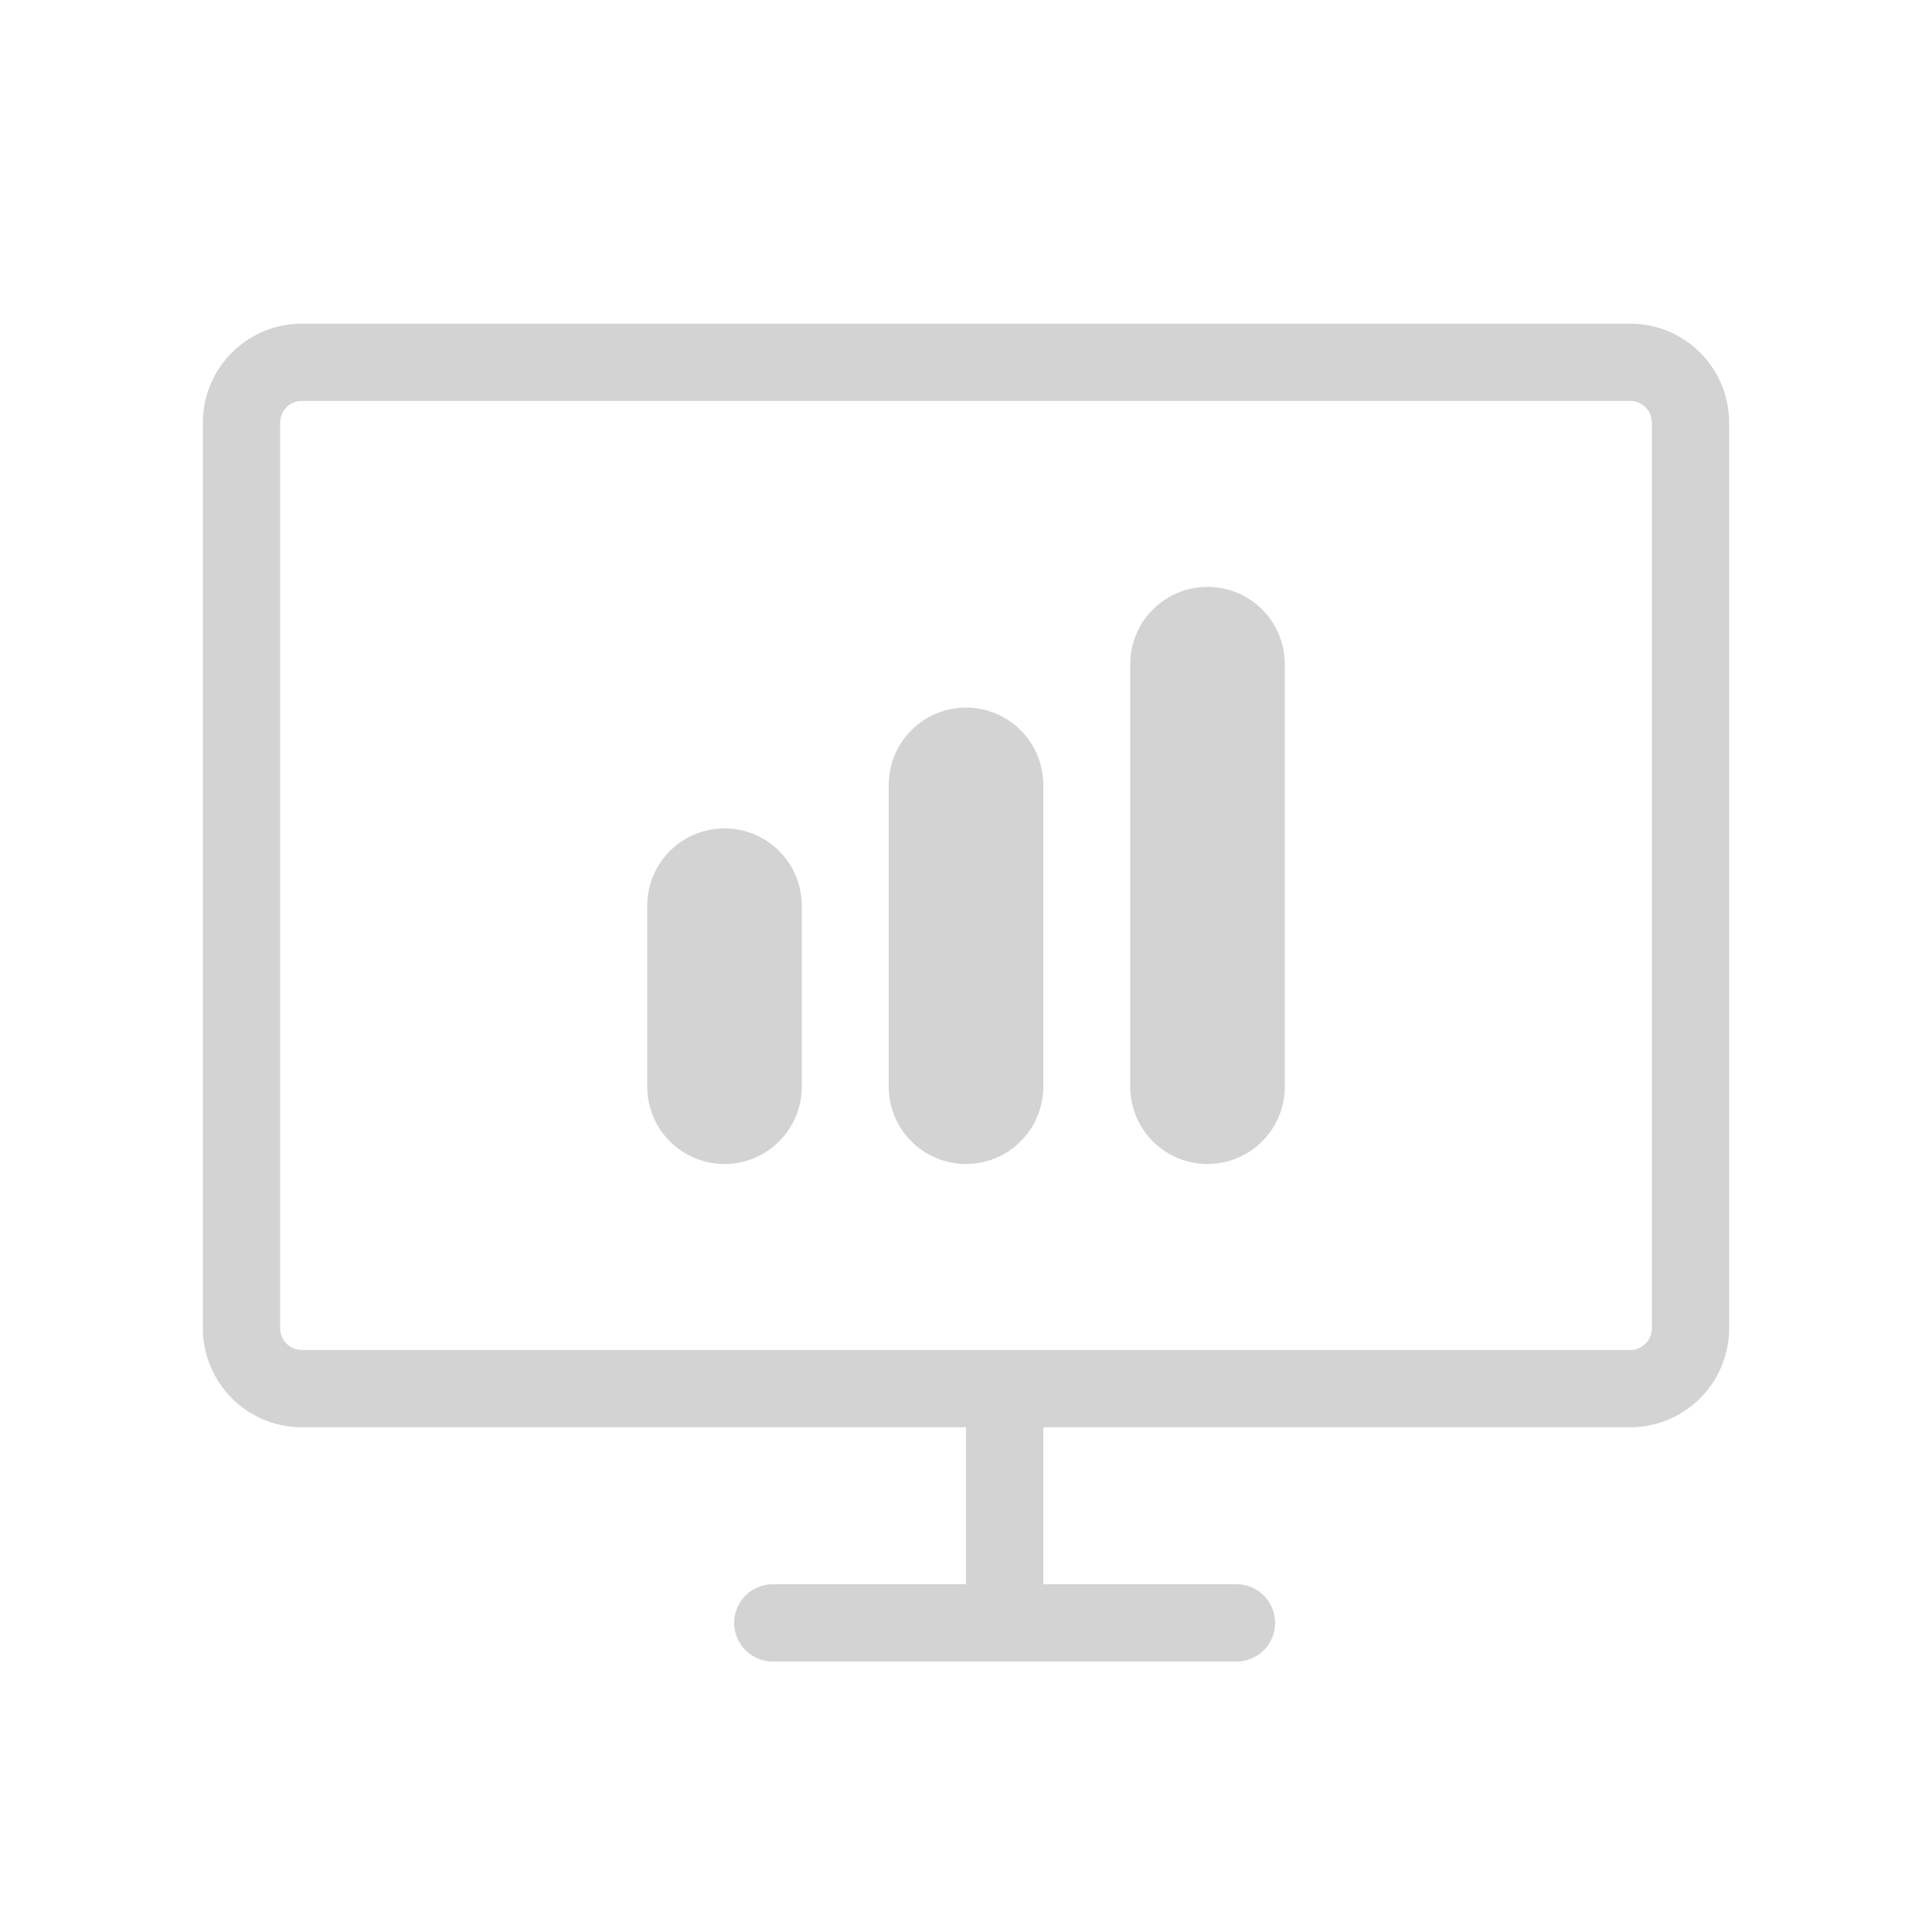 <?xml version="1.0" encoding="UTF-8"?> <svg xmlns="http://www.w3.org/2000/svg" width="25" height="25" viewBox="0 0 25 25" fill="none"><path d="M21.094 4.688H3.906C3.475 4.688 3.125 5.037 3.125 5.469V17.188C3.125 17.619 3.475 17.969 3.906 17.969H21.094C21.525 17.969 21.875 17.619 21.875 17.188V5.469C21.875 5.037 21.525 4.688 21.094 4.688Z" stroke="#D3D3D3" stroke-linecap="round" stroke-linejoin="round"></path><path d="M13 18V21" stroke="#D3D3D3" stroke-linecap="round" stroke-linejoin="round"></path><path d="M16 21H10" stroke="#D3D3D3" stroke-linecap="round" stroke-linejoin="round"></path><path d="M9.375 11.719V14.062" stroke="#D3D3D3" stroke-width="2" stroke-linecap="round" stroke-linejoin="round"></path><path d="M12.5 10.156V14.062" stroke="#D3D3D3" stroke-width="2" stroke-linecap="round" stroke-linejoin="round"></path><path d="M15.625 8.594V14.062" stroke="#D3D3D3" stroke-width="2" stroke-linecap="round" stroke-linejoin="round"></path></svg> 